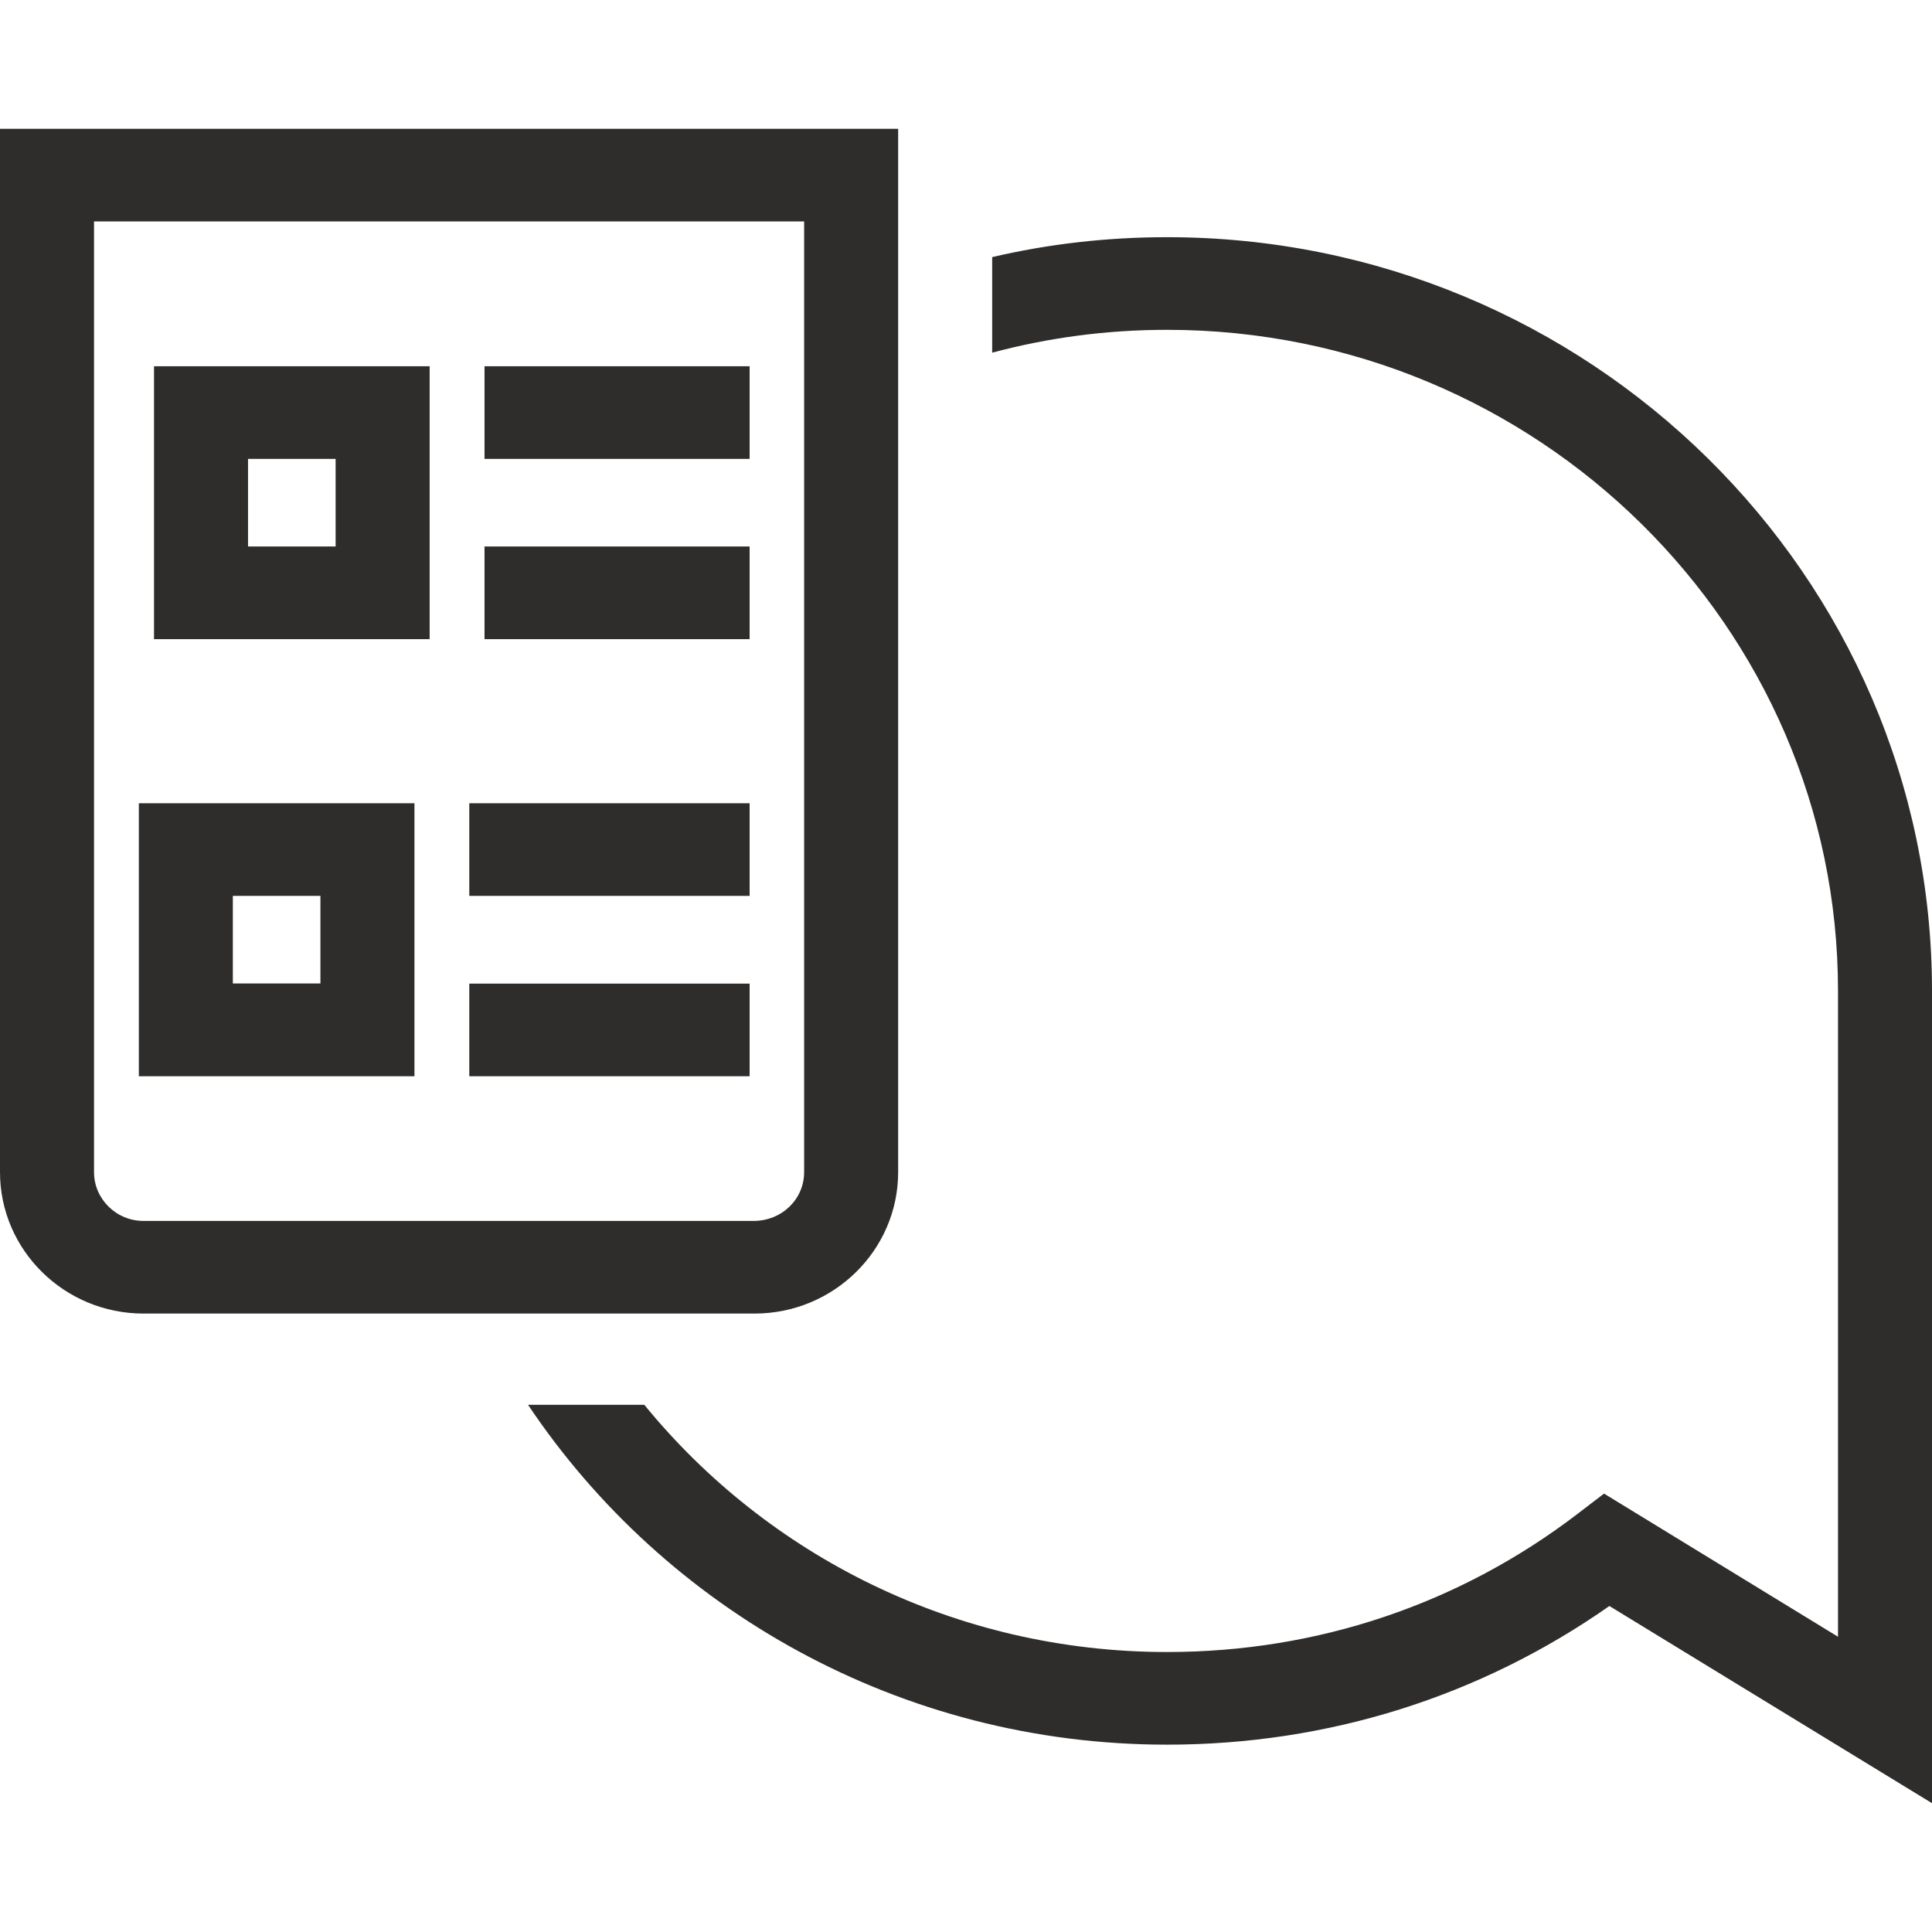 <?xml version="1.0" encoding="UTF-8"?> <svg xmlns="http://www.w3.org/2000/svg" width="60" height="60" viewBox="0 0 60 60" fill="none"><rect width="60" height="60" fill="white"></rect><path fill-rule="evenodd" clip-rule="evenodd" d="M27.893 4V36.402C27.893 38.823 25.893 40.794 23.431 40.794H4.457C2 40.794 0 38.823 0 36.402V4H27.893ZM2.92 36.402C2.92 37.236 3.611 37.917 4.457 37.917H23.401C24.282 37.917 24.973 37.241 24.973 36.402V6.877H2.92V36.402ZM30.813 7.985C32.555 7.577 34.375 7.366 36.244 7.366C49.343 7.366 60 17.868 60 30.772V56L49.981 49.876C45.956 52.696 41.227 54.182 36.244 54.182C27.961 54.182 20.652 49.982 16.399 43.628H20.01C23.83 48.308 29.689 51.305 36.244 51.305C40.915 51.305 45.334 49.819 49.012 46.999L49.815 46.385L57.081 50.831V30.772C57.081 19.455 47.733 10.243 36.244 10.243C34.365 10.243 32.545 10.488 30.813 10.953V7.985ZM23.28 11.375H15.047V14.252H23.28V11.375ZM15.047 16.971H23.28V19.849H15.047V16.971ZM4.783 19.849H13.343V11.375H4.783V19.849ZM7.703 14.252H10.423V16.971H7.703V14.252ZM14.574 24.946H23.28V27.823H14.574V24.946ZM23.28 30.547H14.574V33.424H23.28V30.547ZM12.871 33.424H4.312V24.946H12.871V33.424ZM9.951 27.823H7.231V30.542H9.951V27.823Z" fill="#2E2D2C"></path></svg> 
